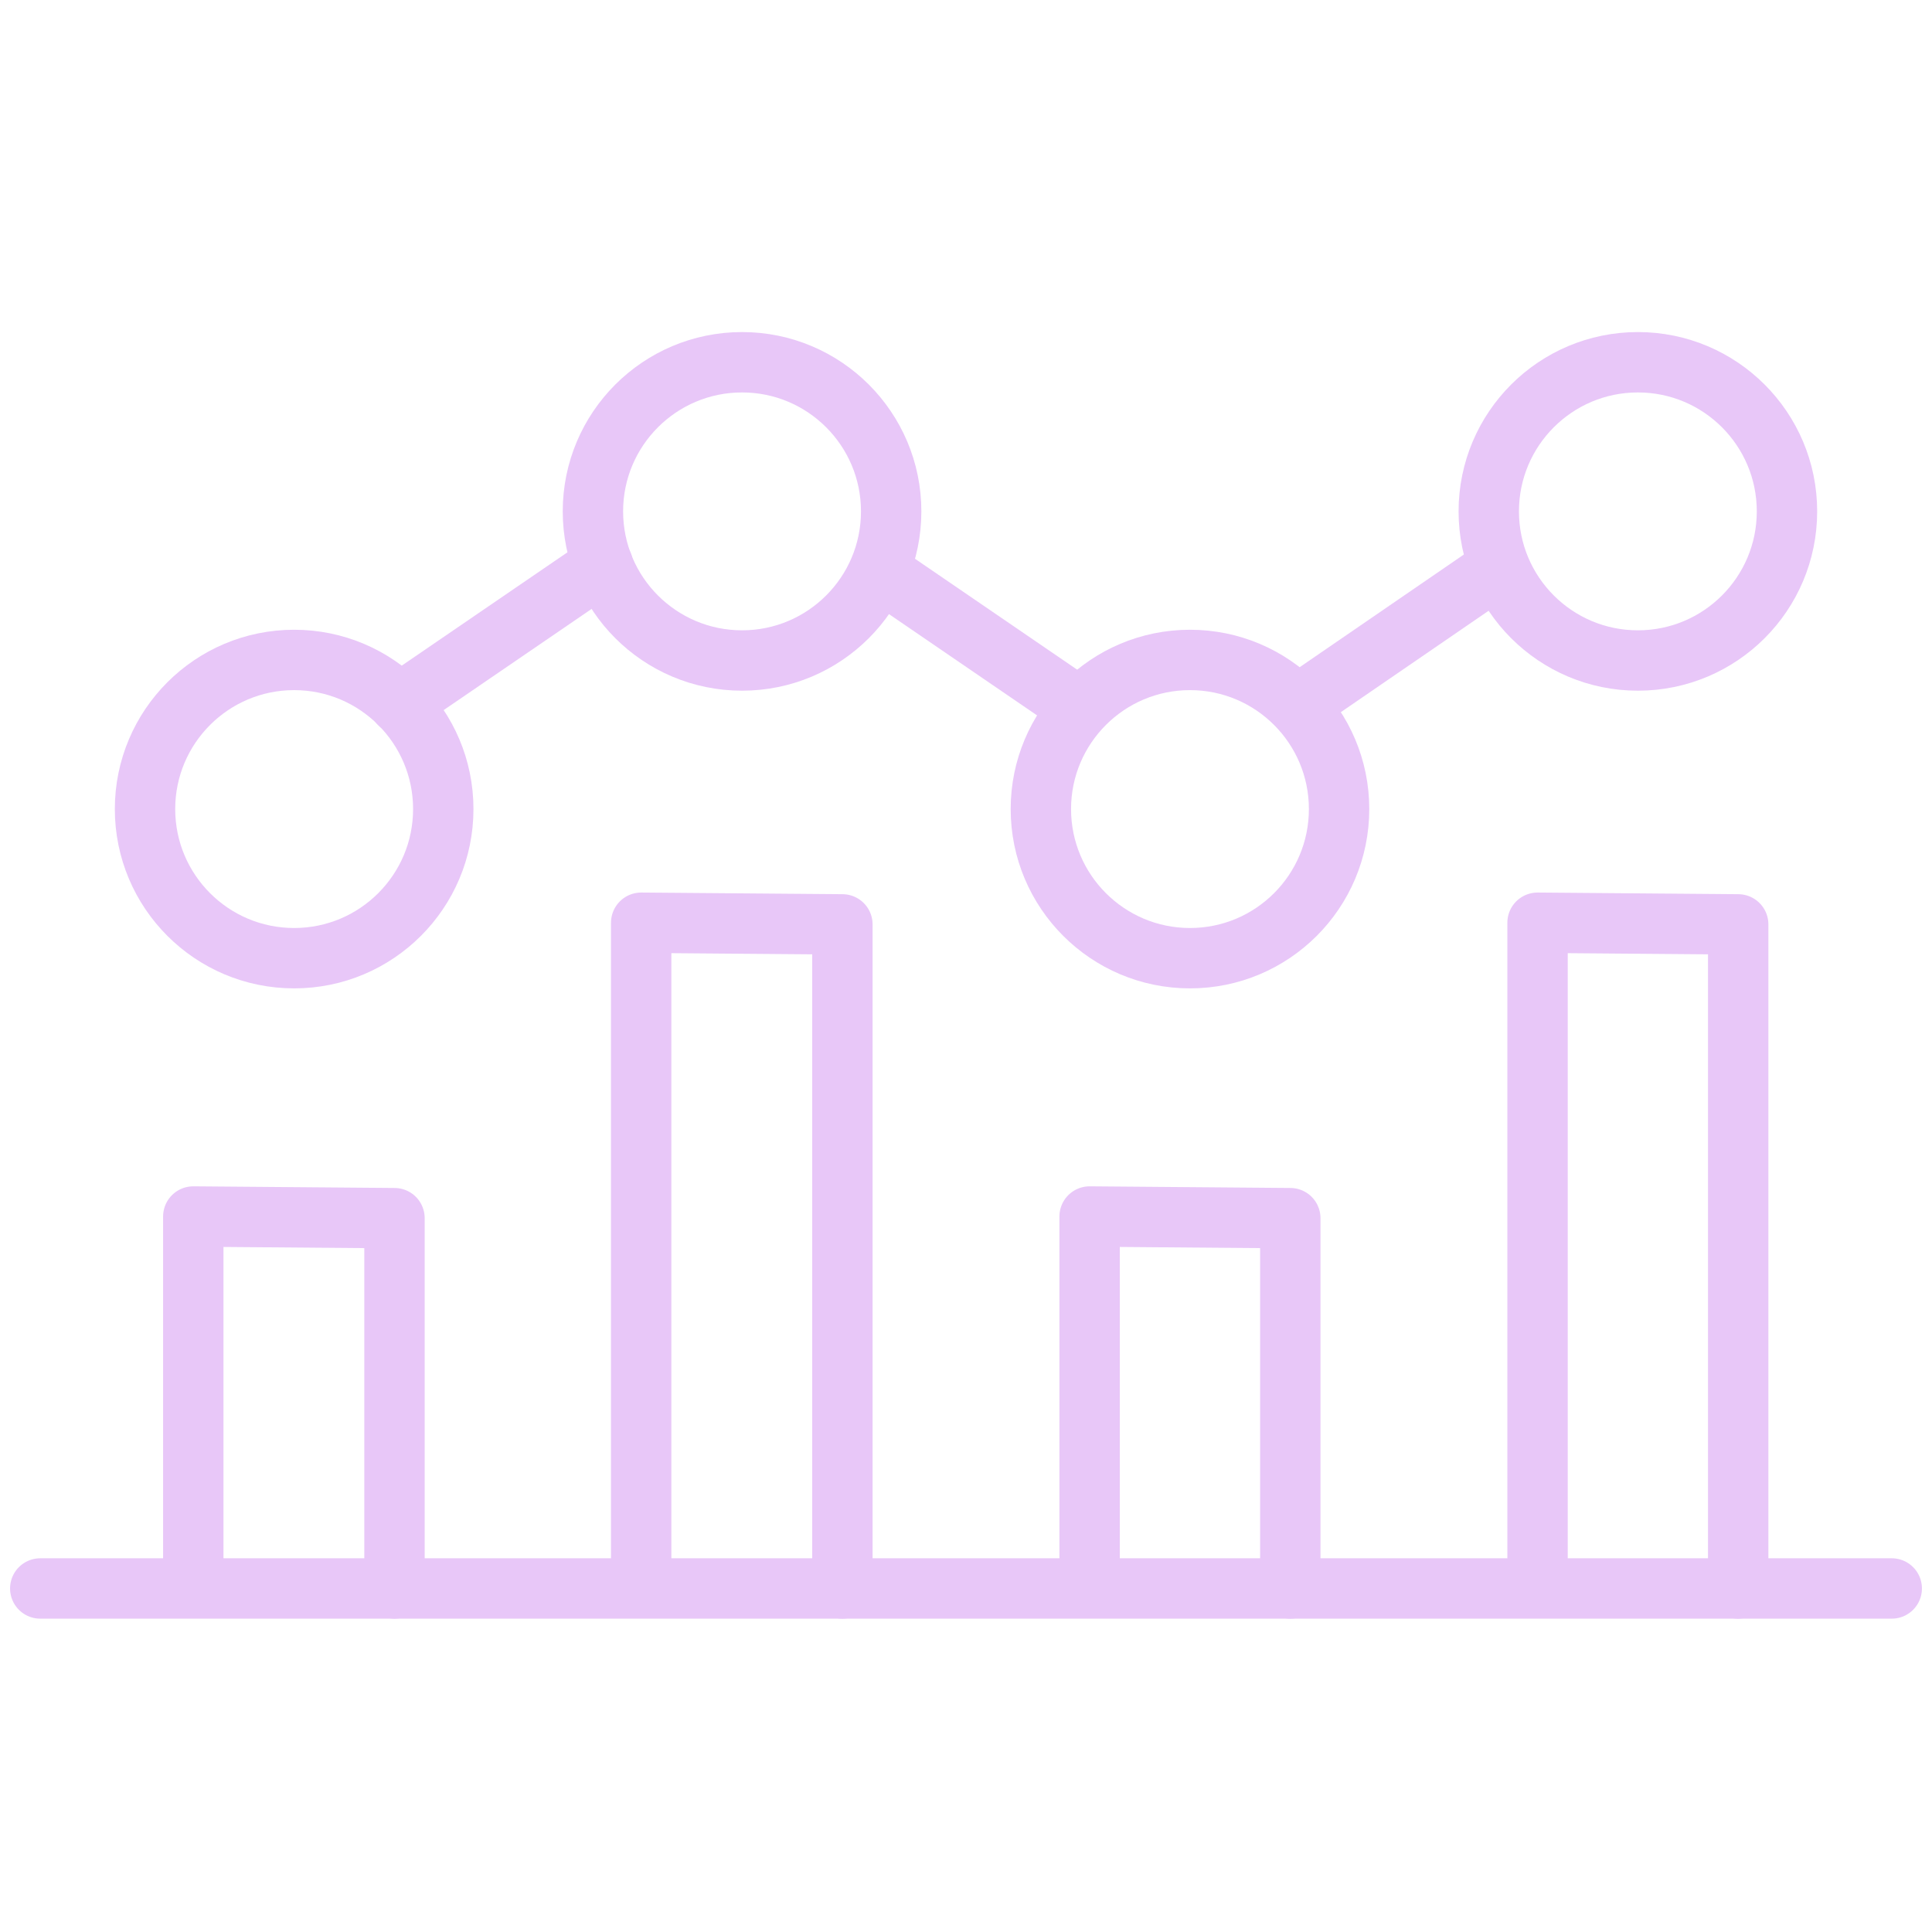 <?xml version="1.0" encoding="UTF-8"?> <svg xmlns="http://www.w3.org/2000/svg" width="48" height="48" viewBox="0 0 48 48" fill="none"><path d="M20.929 39.465V22.966L15.93 22.925V39.424" stroke="#E8C7F8" stroke-width="1.5" stroke-linecap="round" stroke-linejoin="round"></path><path d="M9.801 39.465V30.265L4.802 30.224V39.424" stroke="#E8C7F8" stroke-width="1.5" stroke-linecap="round" stroke-linejoin="round"></path><path d="M43.185 39.465V22.966L38.2 22.925V39.424" stroke="#E8C7F8" stroke-width="1.5" stroke-linecap="round" stroke-linejoin="round"></path><path d="M32.057 39.465V30.265L27.071 30.224V39.424" stroke="#E8C7F8" stroke-width="1.5" stroke-linecap="round" stroke-linejoin="round"></path><path d="M7.308 23.806C9.354 23.806 11.013 22.147 11.013 20.101C11.013 18.055 9.354 16.396 7.308 16.396C5.262 16.396 3.603 18.055 3.603 20.101C3.603 22.147 5.262 23.806 7.308 23.806Z" stroke="#E8C7F8" stroke-width="1.5" stroke-linecap="round" stroke-linejoin="round"></path><path d="M29.565 23.806C31.611 23.806 33.269 22.147 33.269 20.101C33.269 18.055 31.611 16.396 29.565 16.396C27.519 16.396 25.86 18.055 25.86 20.101C25.86 22.147 27.519 23.806 29.565 23.806Z" stroke="#E8C7F8" stroke-width="1.5" stroke-linecap="round" stroke-linejoin="round"></path><path d="M18.436 16.41C20.482 16.41 22.141 14.751 22.141 12.705C22.141 10.659 20.482 9 18.436 9C16.39 9 14.731 10.659 14.731 12.705C14.731 14.751 16.39 16.41 18.436 16.41Z" stroke="#E8C7F8" stroke-width="1.5" stroke-linecap="round" stroke-linejoin="round"></path><path d="M40.693 16.41C42.739 16.41 44.397 14.751 44.397 12.705C44.397 10.659 42.739 9 40.693 9C38.647 9 36.988 10.659 36.988 12.705C36.988 14.751 38.647 16.41 40.693 16.41Z" stroke="#E8C7F8" stroke-width="1.5" stroke-linecap="round" stroke-linejoin="round"></path><path d="M9.924 17.485L14.979 14.028" stroke="#E8C7F8" stroke-width="1.5" stroke-linecap="round" stroke-linejoin="round"></path><path d="M26.672 17.485L22.141 14.386" stroke="#E8C7F8" stroke-width="1.5" stroke-linecap="round" stroke-linejoin="round"></path><path d="M32.291 17.485L36.988 14.262" stroke="#E8C7F8" stroke-width="1.5" stroke-linecap="round" stroke-linejoin="round"></path><path d="M1 39.465H47" stroke="#E8C7F8" stroke-width="1.5" stroke-linecap="round" stroke-linejoin="round"></path></svg> 